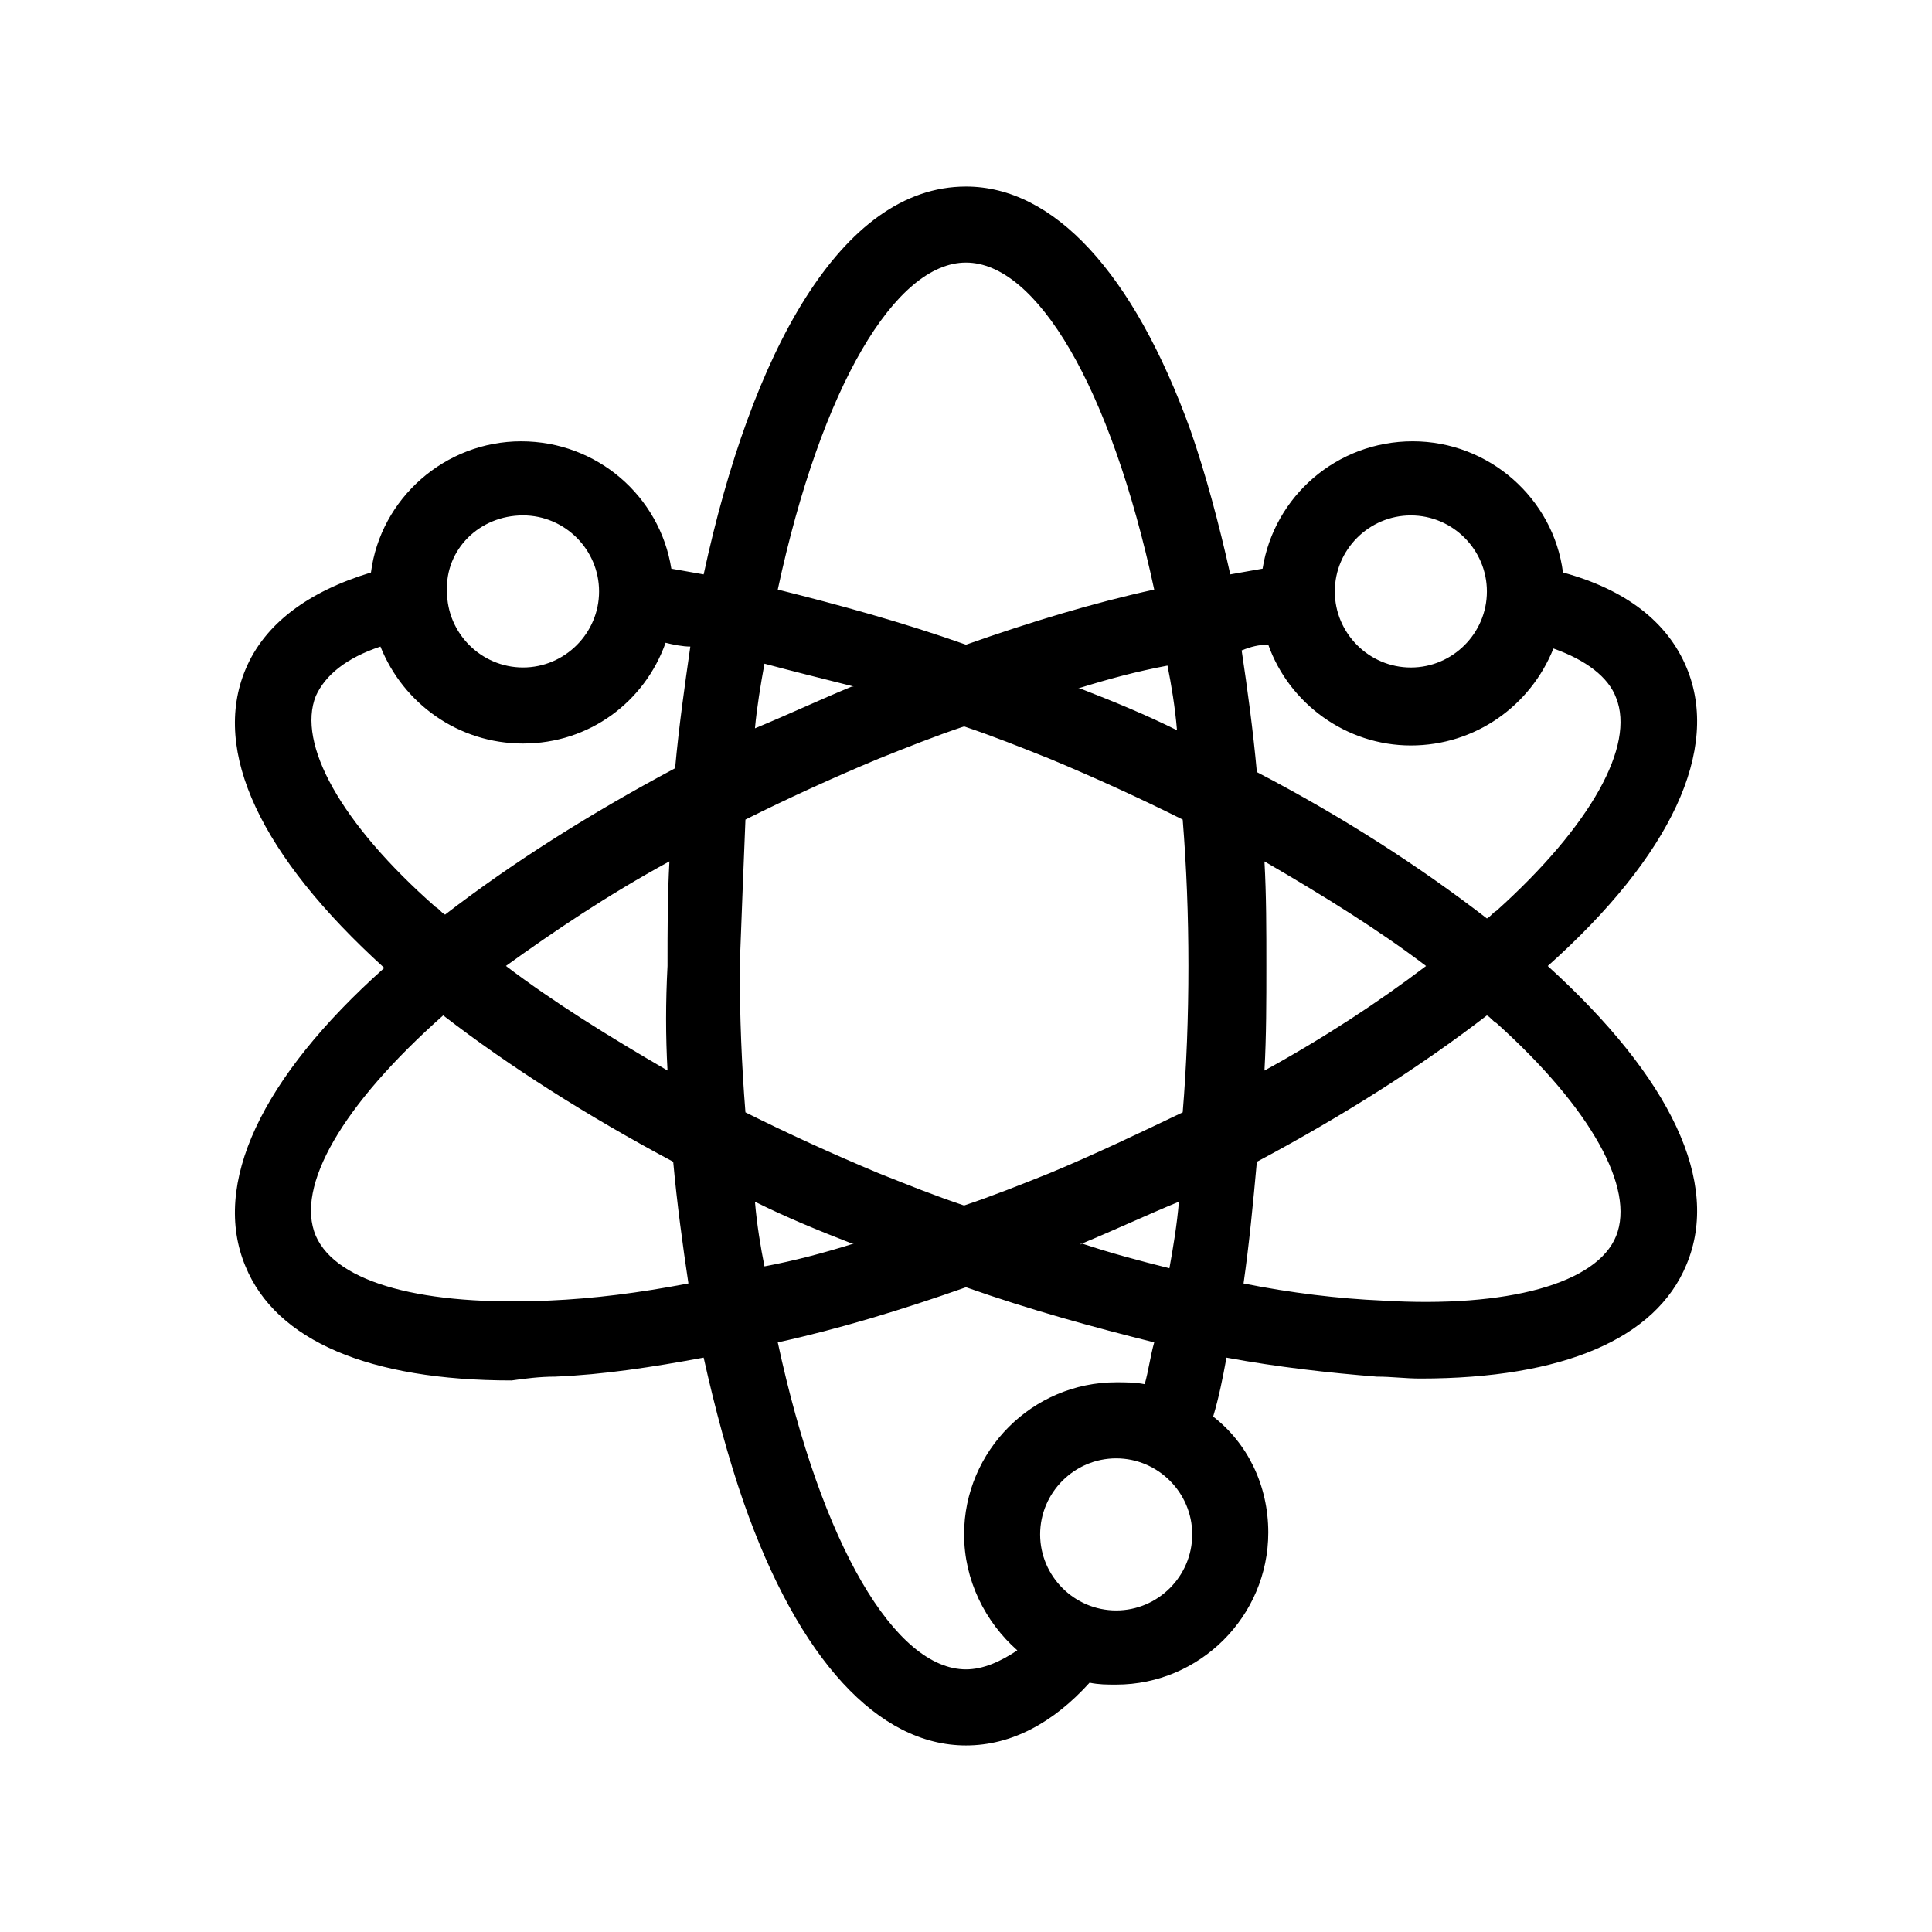 <?xml version="1.0" encoding="UTF-8"?>
<!-- The Best Svg Icon site in the world: iconSvg.co, Visit us! https://iconsvg.co -->
<svg fill="#000000" width="800px" height="800px" version="1.1" viewBox="144 144 512 512" xmlns="http://www.w3.org/2000/svg">
 <path d="m291.18 508.82c12.594-0.504 25.695-2.519 39.297-5.039 3.023 13.602 6.551 26.703 10.578 38.289 14.613 41.82 35.773 64.488 58.949 64.488 12.09 0 23.176-6.047 32.746-16.625 2.519 0.504 4.535 0.504 7.055 0.504 22.168 0 40.305-18.137 40.305-40.305 0-12.594-5.543-23.68-14.609-30.73 1.512-5.039 2.519-10.078 3.527-15.617 13.602 2.519 27.207 4.031 39.801 5.039 4.031 0 7.559 0.504 11.586 0.504 37.785 0 62.473-10.578 70.535-30.23 9.07-21.664-4.031-49.375-36.777-79.098 32.746-29.223 45.848-57.434 36.777-79.098-5.039-12.09-16.121-20.656-32.746-25.191-2.519-19.648-19.648-34.762-39.801-34.762-20.152 0-36.777 14.609-39.801 33.754-3.023 0.504-5.543 1.008-8.566 1.512-3.023-13.602-6.551-26.703-10.578-38.289-15.121-41.816-36.281-64.488-59.453-64.488-33.25 0-56.93 44.336-69.527 102.78-3.023-0.504-5.543-1.008-8.566-1.512-3.023-19.145-19.648-33.754-39.801-33.754-20.152 0-37.281 15.113-39.801 34.762-16.625 5.039-28.215 13.602-33.25 25.695-9.07 21.664 4.031 49.375 36.777 79.098-32.746 29.223-45.848 57.434-36.777 79.098 8.062 19.648 32.746 30.23 70.535 30.23 3.523-0.508 7.555-1.012 11.586-1.012zm226.71-228.23c11.082 0 20.152 9.07 20.152 20.152 0 11.082-9.07 20.152-20.152 20.152s-20.152-9.07-20.152-20.152c0-11.082 9.066-20.152 20.152-20.152zm-37.785 34.262c5.543 15.617 20.656 26.703 37.785 26.703s31.738-10.578 37.785-25.695c8.566 3.023 14.609 7.559 16.625 13.098 5.039 12.594-6.551 33.754-31.738 56.426-1.008 0.504-1.512 1.512-2.519 2.016-17.633-13.602-37.785-26.703-60.961-38.793-1.008-11.082-2.519-22.168-4.031-32.242 2.519-1.008 4.535-1.512 7.055-1.512zm-1.008 57.434c15.617 9.07 30.23 18.137 42.824 27.711-12.594 9.574-27.207 19.145-42.824 27.711 0.504-9.07 0.504-18.641 0.504-27.711 0-9.574 0-18.641-0.504-27.711zm-2.016 79.602c22.672-12.09 43.328-25.191 60.961-38.793 1.008 0.504 1.512 1.512 2.519 2.016 25.191 22.672 36.777 43.832 31.738 56.426-5.039 12.594-28.719 19.145-61.969 17.129-11.586-0.504-24.184-2.016-36.777-4.535 1.512-10.578 2.519-21.156 3.527-32.242zm-133.01 10.582c8.062 4.031 16.625 7.559 25.695 11.082h0.504c-8.062 2.519-15.617 4.535-23.68 6.047-1.008-5.039-2.016-11.086-2.519-17.129zm55.926 123.93c-18.641 0-38.289-32.746-49.879-86.656 16.121-3.527 32.746-8.566 49.879-14.609 17.129 6.047 33.754 10.578 49.879 14.609-1.008 3.527-1.512 7.559-2.519 11.082-2.519-0.504-5.039-0.504-7.559-0.504-22.168 0-40.305 18.137-40.305 40.305 0 12.09 5.543 23.176 14.105 30.73-4.535 3.031-9.07 5.043-13.602 5.043zm30.73-112.85c8.566-3.527 17.129-7.559 25.695-11.082-0.504 6.047-1.512 12.09-2.519 17.633-8.062-2.016-15.617-4.031-23.176-6.551-0.504 0.504-0.504 0 0 0zm9.07 97.234c-11.082 0-20.152-9.07-20.152-20.152s9.07-20.152 20.152-20.152 20.152 9.07 20.152 20.152c0 11.086-9.07 20.152-20.152 20.152zm16.121-233.26c-8.062-4.031-16.625-7.559-25.695-11.082h-0.504c8.062-2.519 15.617-4.535 23.68-6.047 1.008 5.035 2.016 11.082 2.519 17.129zm-55.922-123.94c18.641 0 38.289 32.746 49.879 86.656-16.121 3.527-32.746 8.566-49.879 14.609-17.129-6.047-33.754-10.578-49.879-14.609 11.59-53.91 31.238-86.656 49.879-86.656zm-53.406 106.3c7.559 2.016 15.617 4.031 23.68 6.047h-0.504c-8.566 3.527-17.129 7.559-25.695 11.082 0.504-5.543 1.512-11.59 2.519-17.129zm-5.039 41.312c11.082-5.543 23.176-11.082 35.266-16.121 7.559-3.023 15.113-6.047 22.672-8.566 7.559 2.519 15.113 5.543 22.672 8.566 12.09 5.039 24.184 10.578 35.266 16.121 1.008 12.594 1.512 25.191 1.512 38.793s-0.504 26.703-1.512 38.793c-11.586 5.543-23.176 11.082-35.266 16.121-7.559 3.023-15.113 6.047-22.672 8.566-7.559-2.519-15.113-5.543-22.672-8.566-12.09-5.039-24.184-10.578-35.266-16.121-1.008-12.594-1.512-25.191-1.512-38.793 0.508-13.605 1.012-26.703 1.512-38.793zm-58.945-80.613c11.082 0 20.152 9.07 20.152 20.152 0 11.082-9.07 20.152-20.152 20.152s-20.152-9.07-20.152-20.152c-0.504-11.082 8.566-20.152 20.152-20.152zm-54.914 47.863c2.519-5.543 8.062-10.078 17.129-13.098 6.047 15.113 20.656 25.695 37.785 25.695 17.633 0 32.242-11.082 37.785-26.703 2.016 0.504 4.535 1.008 6.551 1.008-1.512 10.578-3.023 21.16-4.031 32.242-22.672 12.09-43.328 25.191-60.961 38.793-1.008-0.504-1.512-1.512-2.519-2.016-25.188-22.168-36.777-43.324-31.738-55.922zm93.207 99.25c-15.617-9.07-30.23-18.137-42.824-27.711 12.594-9.07 26.703-18.641 43.328-27.711-0.504 9.07-0.504 18.641-0.504 27.711-0.504 9.574-0.504 18.645 0 27.711zm-93.207 43.832c-5.543-13.098 7.055-34.762 33.754-58.441 17.633 13.602 38.289 26.703 60.961 38.793 1.008 11.082 2.519 22.168 4.031 32.242-13.098 2.519-25.191 4.031-36.777 4.535-33.25 1.512-56.426-4.535-61.969-17.129z"/>
</svg>